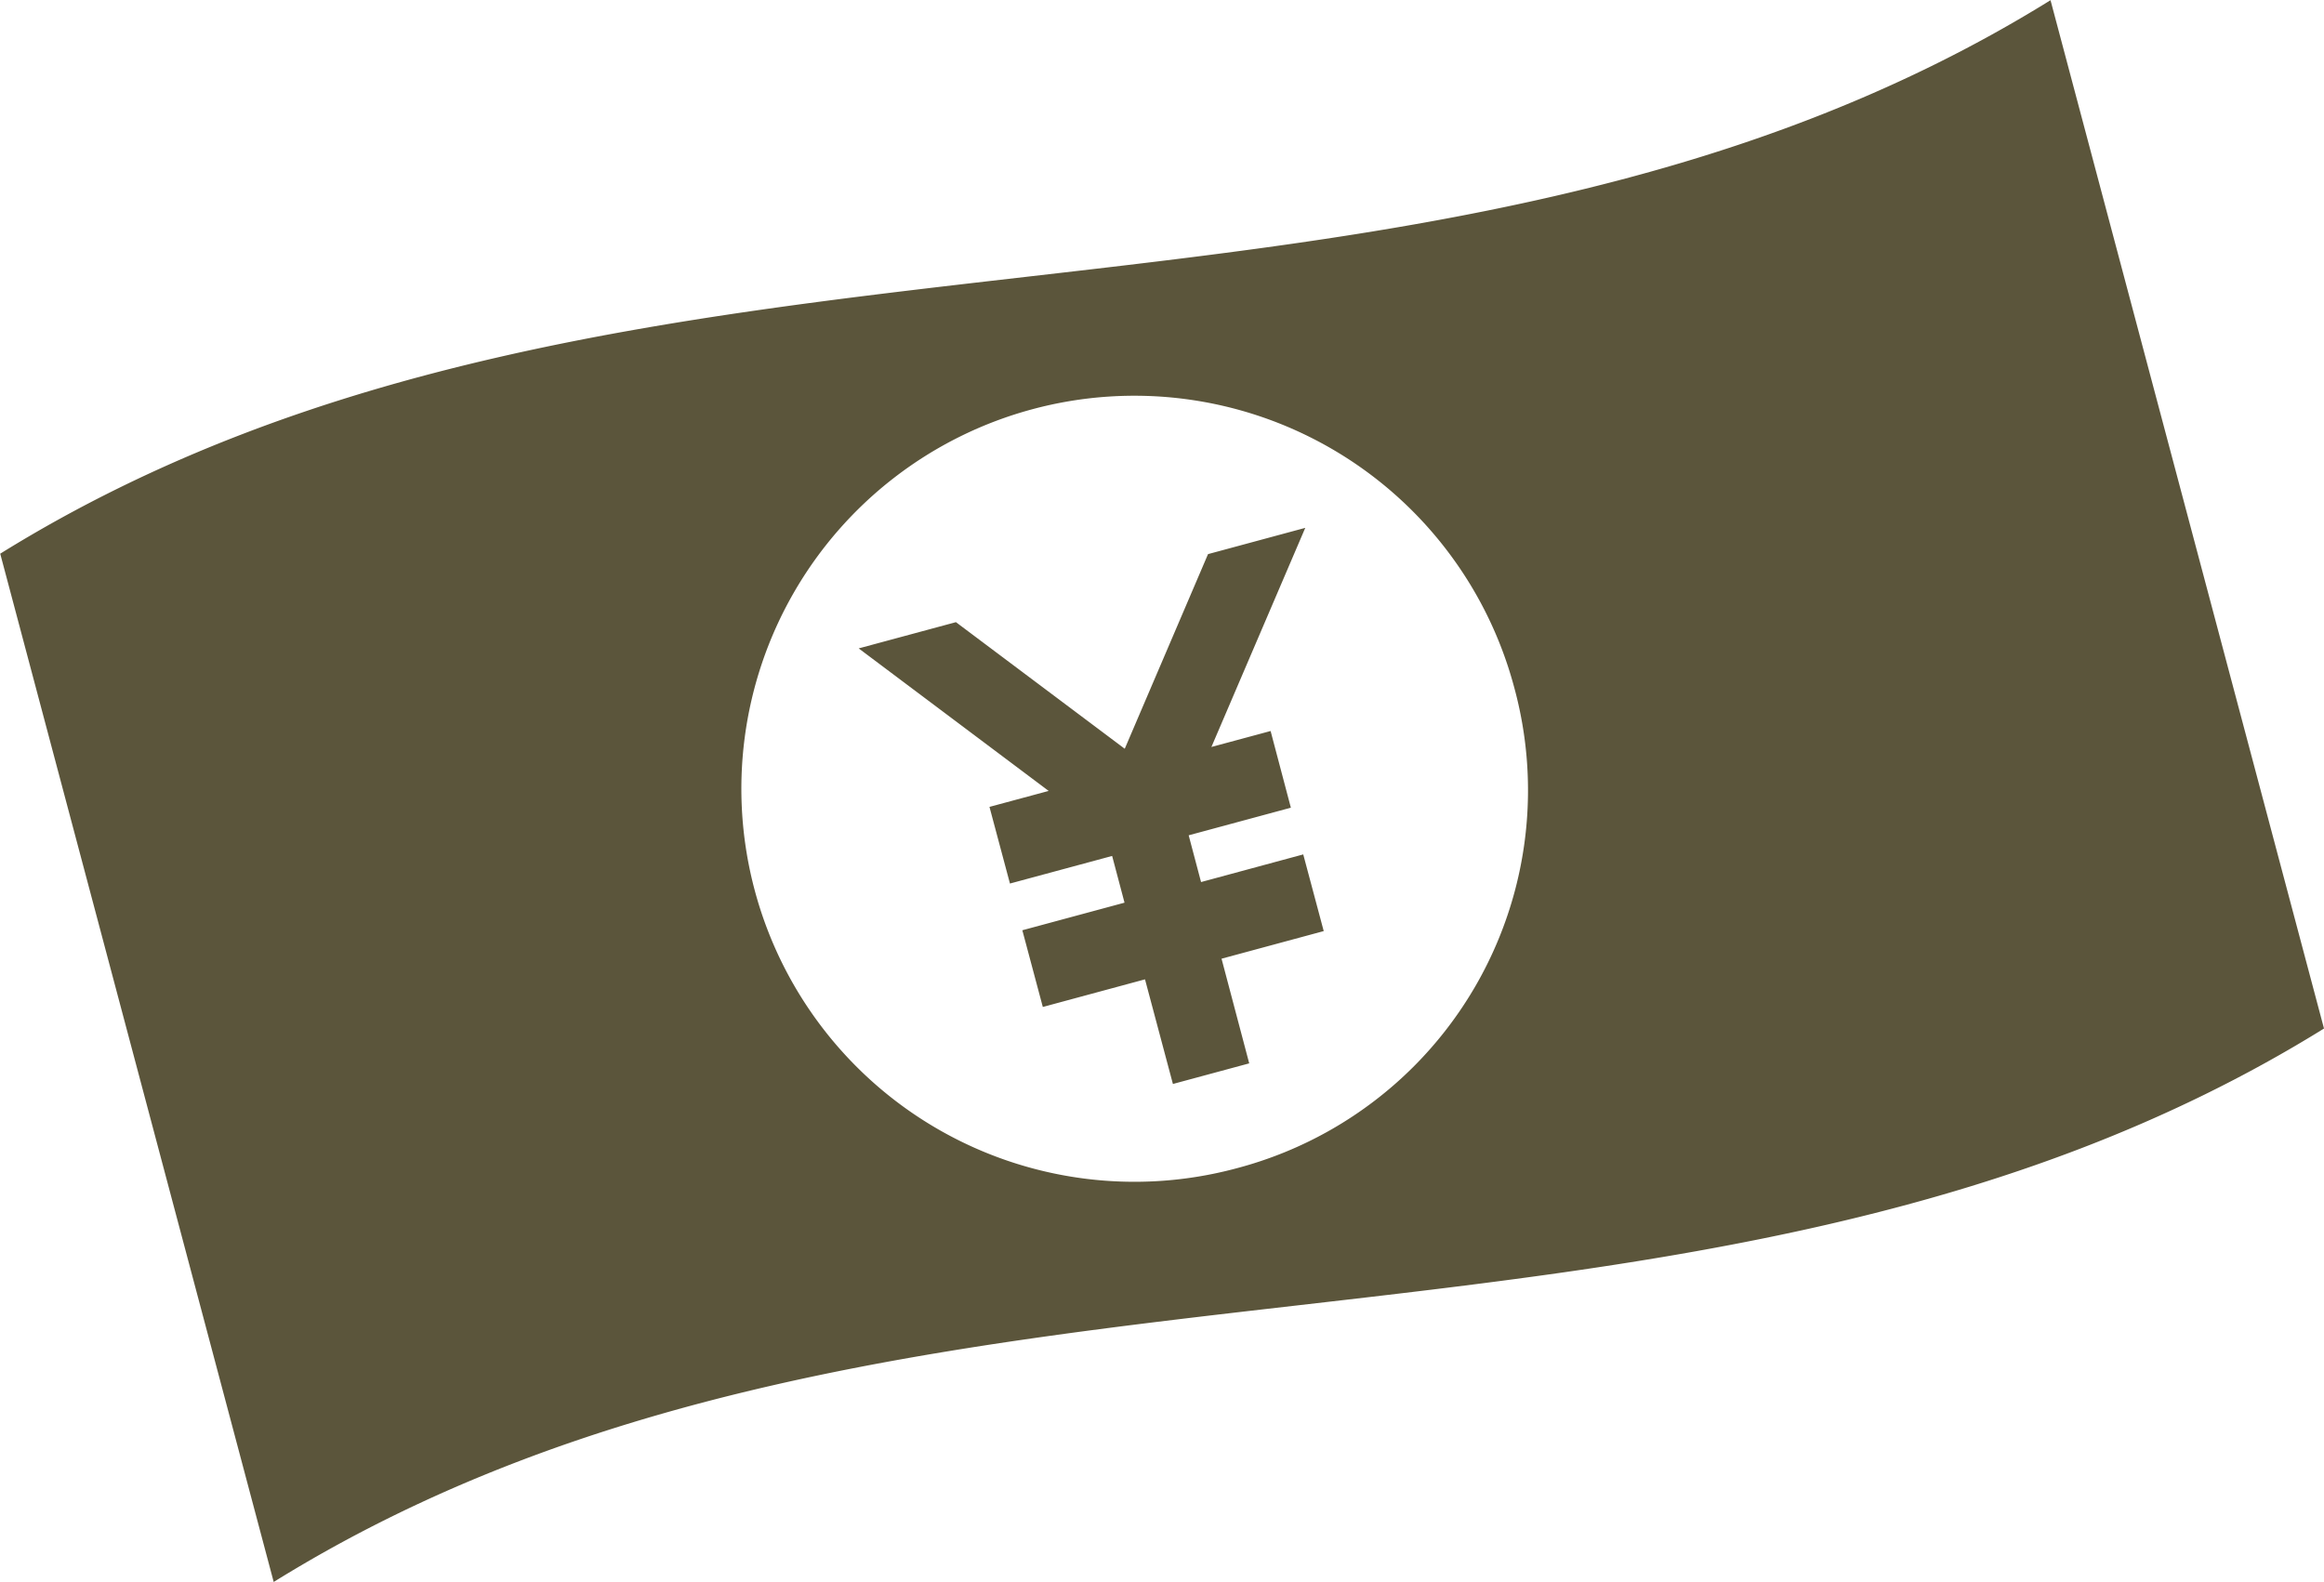 <svg xmlns="http://www.w3.org/2000/svg" width="103.25" height="70.281" viewBox="0 0 103.25 70.281">
  <defs>
    <style>
      .cls-1 {
        fill: #5b553b;
        fill-rule: evenodd;
      }
    </style>
  </defs>
  <path id="mv_ic4.svg" class="cls-1" d="M1302.06,720.092l-3.39.916-1.24-4.649-4.54,1.227-0.91-3.408,4.54-1.226-0.55-2.076-4.54,1.226-0.91-3.406,2.63-.709-8.44-6.333,4.32-1.166,7.5,5.625,3.7-8.648,4.32-1.167-4.17,9.736,2.63-.709,0.9,3.407-4.54,1.227,0.55,2.077,4.54-1.228,0.91,3.407-4.54,1.227Zm35.6-47.239c-27.94,17.335-63.16,7.257-91.09,24.593l12.15,45.689c27.93-17.335,63.15-7.257,91.09-24.591Q1343.735,695.7,1337.66,672.853Zm-36.18,51.906a17.463,17.463,0,1,1,12.34-21.419A17.365,17.365,0,0,1,1301.48,724.759Z" transform="translate(-1246.56 -672.844)"/>
</svg>
